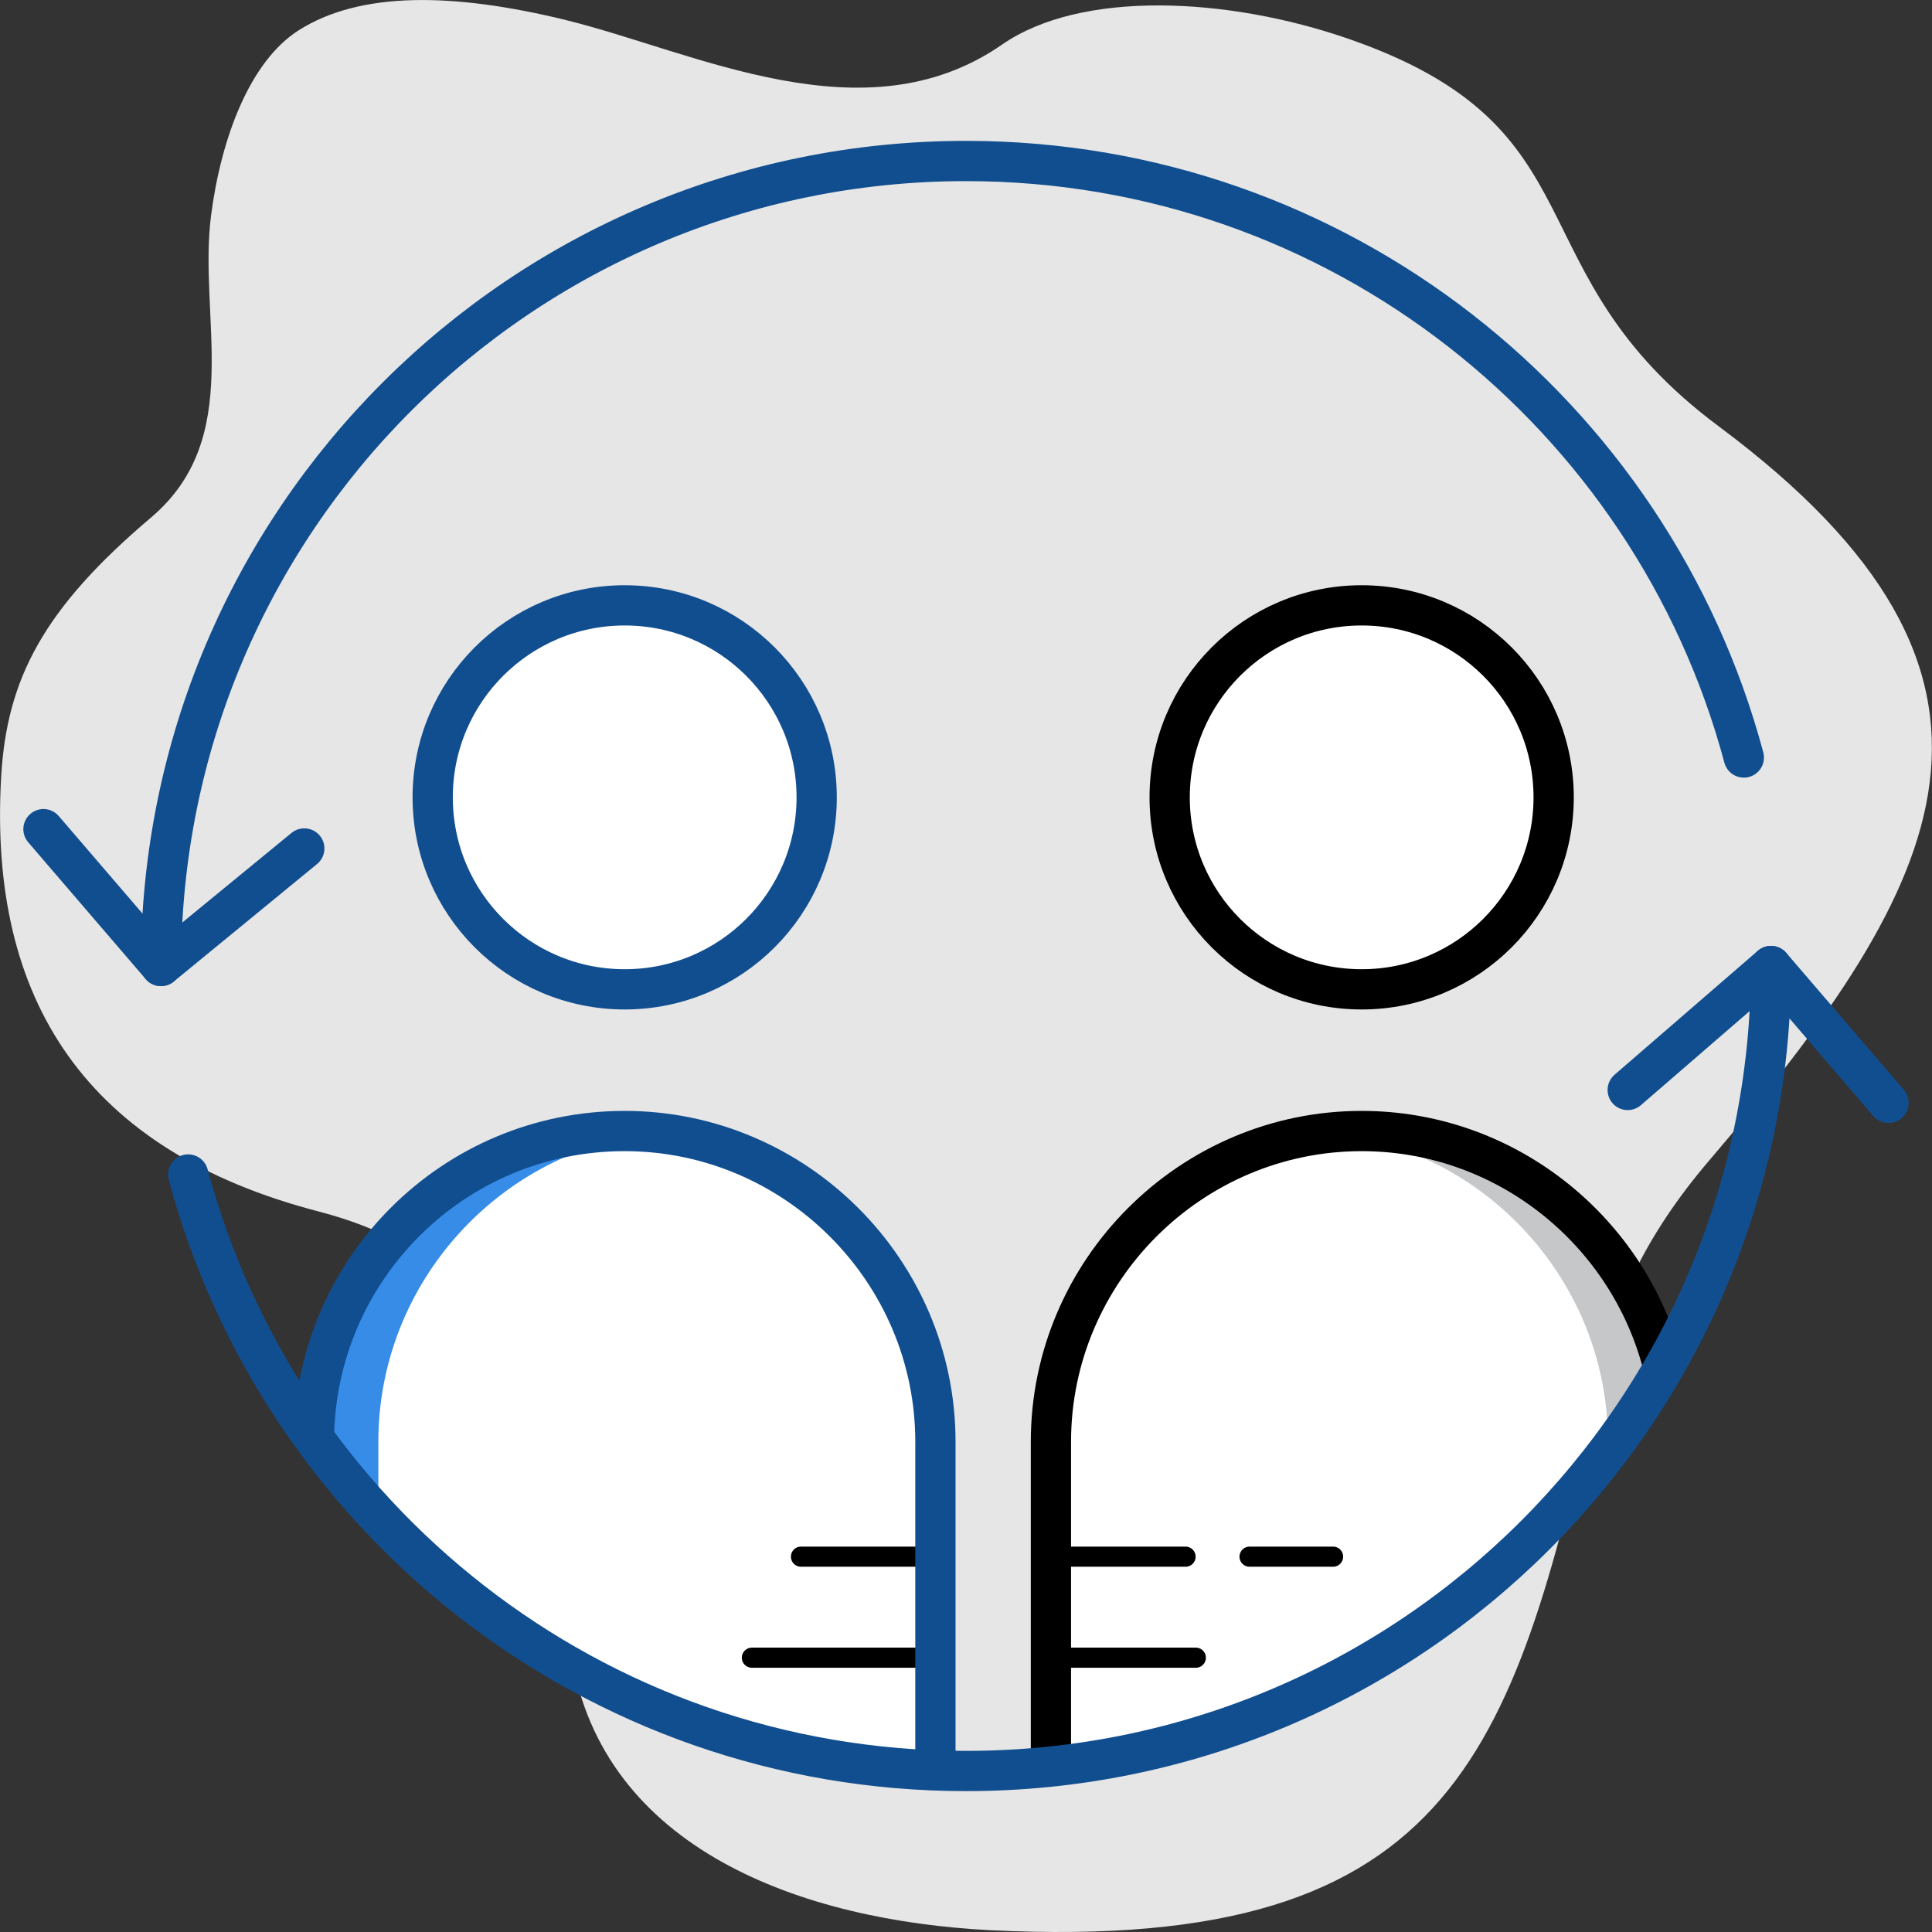 <?xml version="1.0" encoding="UTF-8"?><svg id="a" xmlns="http://www.w3.org/2000/svg" width="96" height="96" viewBox="0 0 96 96"><rect x="0" y="0" width="96" height="96" fill="#333333" stroke="none"/><path d="M28.1.99c-5.63-1.37-10.2-1.42-13.25.51-2.45,1.55-3.87,5.4-4.36,9.19-.66,5.06,1.71,11.05-2.99,15.03C2.15,30.25.34,33.74.06,38.57c-.66,11.17,4.26,18.64,15.78,21.63,11.98,3.11,11.17,13.51,12.55,22.05,1.56,9.64,11.44,13.18,20.81,13.66,23.53,1.18,26.05-9.26,30.31-27.83.73-3.19,2.16-6.59,5.38-10.37,11.94-13.98,17.21-24.09.52-36.52-10.41-7.75-5.56-14.81-18.4-19.26-6.03-2.09-13.3-2.43-17.21.28-6.85,4.75-15.25.36-21.71-1.22h0Z" fill="#e6e6e6" fill-rule="evenodd" stroke-width="0"/><path d="M52.22,87.78v-16.14c0-7.95,6.09-14.55,13.84-15.36.52-.05,1.06-.08,1.6-.08,7.27,0,13.41,5.09,15.03,11.88.4,1.69-12.07,18.12-30.47,19.7h0Z" fill="#fff" fill-rule="evenodd" stroke-width="0"/><path d="M46.48,88v-16.35c0-7.95-6.09-14.55-13.84-15.36-.53-.05-1.06-.08-1.6-.08-8.49,0-15.44,6.95-15.44,15.44,0,3.04,6.79,8.68,14.05,11.91,8.13,3.61,16.83,4.65,16.83,4.44h0Z" fill="#fff" fill-rule="evenodd" stroke-width="0"/><path d="M40.58,39.62c0-5.27-4.27-9.54-9.54-9.54s-9.54,4.27-9.54,9.54,4.27,9.54,9.54,9.54,9.54-4.27,9.54-9.54h0Z" fill="#fff" fill-rule="evenodd" stroke-width="0"/><path d="M18.8,75.34v-3.7c0-7.95,6.09-14.55,13.84-15.36-.53-.05-1.06-.08-1.6-.08-8.49,0-15.44,6.95-15.44,15.44,0,.53.55,1.21,3.2,3.7h0Z" fill="#368ce7" fill-rule="evenodd" stroke-width="0"/><path d="M8,48l-5.84-6.8M8,48l7.12-5.84M88,48l-7.12,6.16M88,48l5.84,6.8M31.04,30.08c5.27,0,9.54,4.27,9.54,9.54s-4.27,9.54-9.54,9.54-9.54-4.27-9.54-9.54,4.27-9.54,9.54-9.54h0Z" fill="none" stroke="#114e8f" stroke-linecap="round" stroke-linejoin="round" stroke-width="2"/><path d="M46.48,77.35h-6.68M46.48,82.37h-9.12" fill="none" stroke="#000" stroke-linecap="round" stroke-linejoin="round" stroke-width="1"/><path d="M58.12,39.62c0-5.27,4.27-9.54,9.54-9.54s9.54,4.27,9.54,9.54-4.27,9.54-9.54,9.54-9.54-4.27-9.54-9.54h0Z" fill="#fff" fill-rule="evenodd" stroke-width="0"/><path d="M79.9,72.36v-.72c0-7.95-6.09-14.55-13.84-15.36.52-.05,1.06-.08,1.6-.08,7.32,0,13.5,5.17,15.06,12.03.02.11.1.22.07.33-.45,1.69-2.89,3.58-2.89,3.8h0Z" fill="#c5c7c9" fill-rule="evenodd" stroke-width="0"/><path d="M52.22,87.5v-15.86c0-8.49,6.95-15.44,15.44-15.44,7.05,0,13.03,4.79,14.87,11.27M67.66,30.08c-5.27,0-9.54,4.27-9.54,9.54s4.27,9.54,9.54,9.54,9.54-4.27,9.54-9.54-4.27-9.54-9.54-9.54h0Z" fill="none" stroke="#000" stroke-linecap="round" stroke-linejoin="round" stroke-width="2"/><path d="M52.22,77.35h6.69M52.22,82.37h7.2M62.09,77.35h4.15" fill="none" stroke="#000" stroke-linecap="round" stroke-linejoin="round" stroke-width="1"/><path d="M8,48C8,25.91,25.91,8,48,8c18.51,0,34.08,12.57,38.65,29.64M88,48c0,22.09-17.91,40-40,40-18.51,0-34.08-12.57-38.65-29.64M46.48,87.67v-16.03c0-8.49-6.95-15.44-15.44-15.44s-15.32,6.83-15.44,15.22" fill="none" stroke="#114e8f" stroke-linecap="round" stroke-linejoin="round" stroke-width="2"/></svg>